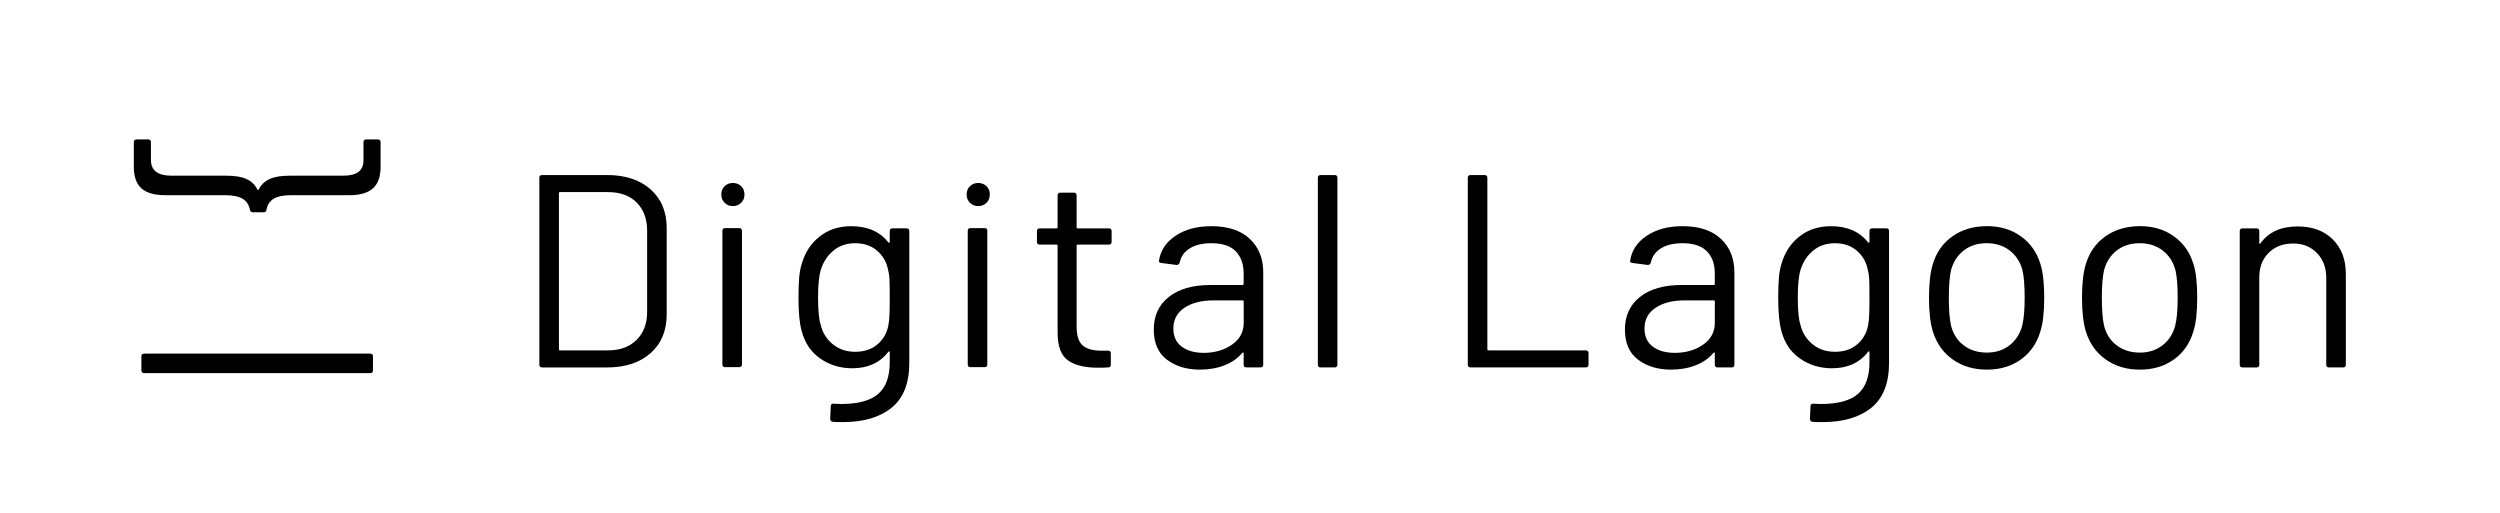 <svg width="278" height="57" viewBox="0 0 278 57" fill="none" xmlns="http://www.w3.org/2000/svg">
<path d="M59.976 40.553V19.77C59.976 19.568 60.079 19.465 60.282 19.465H67.515C69.537 19.465 71.147 19.995 72.343 21.056C73.538 22.116 74.136 23.552 74.136 25.365V34.961C74.136 36.773 73.538 38.21 72.343 39.27C71.147 40.33 69.537 40.86 67.515 40.86H60.282C60.076 40.857 59.976 40.758 59.976 40.553ZM62.275 38.962H67.609C68.939 38.962 69.995 38.575 70.781 37.802C71.567 37.027 71.962 35.99 71.962 34.684V25.67C71.962 24.345 71.573 23.296 70.798 22.52C70.02 21.745 68.959 21.361 67.609 21.361H62.275C62.192 21.361 62.152 21.401 62.152 21.483V38.843C62.152 38.922 62.192 38.962 62.275 38.962Z" fill="black"/>
<path d="M80.577 22.549C80.331 22.304 80.208 21.999 80.208 21.631C80.208 21.25 80.331 20.939 80.577 20.702C80.82 20.466 81.129 20.346 81.495 20.346C81.861 20.346 82.17 20.466 82.416 20.702C82.662 20.939 82.785 21.25 82.785 21.631C82.785 21.999 82.662 22.304 82.416 22.549C82.17 22.794 81.864 22.917 81.495 22.917C81.126 22.917 80.82 22.794 80.577 22.549ZM80.331 40.521V25.67C80.331 25.468 80.434 25.365 80.637 25.365H82.201C82.405 25.365 82.507 25.468 82.507 25.67V40.521C82.507 40.727 82.405 40.826 82.201 40.826H80.637C80.434 40.829 80.331 40.727 80.331 40.521Z" fill="black"/>
<path d="M99.245 25.393H100.809C101.012 25.393 101.115 25.496 101.115 25.698V40.336C101.115 42.619 100.454 44.289 99.139 45.349C97.82 46.409 96.007 46.939 93.699 46.939C93.227 46.939 92.87 46.928 92.626 46.908C92.421 46.888 92.32 46.774 92.32 46.572L92.38 45.166C92.38 45.064 92.412 44.987 92.472 44.938C92.532 44.887 92.603 44.873 92.686 44.893L93.513 44.924C95.412 44.924 96.793 44.554 97.651 43.81C98.51 43.066 98.939 41.889 98.939 40.282V39.15C98.939 39.11 98.924 39.085 98.893 39.073C98.861 39.065 98.827 39.079 98.787 39.119C97.846 40.342 96.507 40.951 94.771 40.951C93.442 40.951 92.263 40.595 91.231 39.883C90.198 39.17 89.509 38.161 89.16 36.856C88.914 36.021 88.791 34.778 88.791 33.128C88.791 32.233 88.817 31.478 88.868 30.868C88.92 30.258 89.025 29.708 89.191 29.218C89.56 27.995 90.224 27.012 91.185 26.268C92.146 25.524 93.299 25.154 94.648 25.154C96.468 25.154 97.846 25.755 98.787 26.958C98.827 26.998 98.861 27.009 98.893 26.989C98.924 26.969 98.939 26.938 98.939 26.898V25.707C98.939 25.496 99.039 25.393 99.245 25.393ZM98.907 35.052C98.927 34.604 98.939 33.952 98.939 33.097C98.939 32.056 98.93 31.361 98.907 31.002C98.887 30.646 98.836 30.315 98.755 30.01C98.59 29.155 98.189 28.446 97.543 27.887C96.899 27.328 96.087 27.046 95.106 27.046C94.145 27.046 93.333 27.323 92.669 27.873C92.006 28.423 91.54 29.135 91.274 30.013C91.07 30.666 90.968 31.683 90.968 33.068C90.968 34.556 91.07 35.585 91.274 36.155C91.477 37.01 91.923 37.719 92.606 38.278C93.29 38.84 94.125 39.119 95.106 39.119C96.107 39.119 96.931 38.842 97.574 38.292C98.218 37.742 98.621 37.038 98.787 36.183C98.847 35.876 98.887 35.499 98.907 35.052Z" fill="black"/>
<path d="M107.859 22.549C107.613 22.304 107.49 21.999 107.49 21.631C107.49 21.25 107.613 20.939 107.859 20.702C108.102 20.466 108.411 20.346 108.777 20.346C109.143 20.346 109.452 20.466 109.698 20.702C109.944 20.939 110.067 21.25 110.067 21.631C110.067 21.999 109.944 22.304 109.698 22.549C109.452 22.794 109.146 22.917 108.777 22.917C108.408 22.917 108.102 22.794 107.859 22.549ZM107.613 40.521V25.67C107.613 25.468 107.716 25.365 107.919 25.365H109.484C109.687 25.365 109.79 25.468 109.79 25.67V40.521C109.79 40.727 109.687 40.826 109.484 40.826H107.919C107.716 40.829 107.613 40.727 107.613 40.521Z" fill="black"/>
<path d="M123.306 27.197H119.843C119.76 27.197 119.72 27.237 119.72 27.32V36.334C119.72 37.312 119.94 37.999 120.38 38.398C120.818 38.794 121.51 38.994 122.451 38.994H123.218C123.421 38.994 123.524 39.096 123.524 39.298V40.553C123.524 40.758 123.421 40.858 123.218 40.858C122.972 40.877 122.594 40.889 122.082 40.889C120.612 40.889 119.497 40.612 118.742 40.062C117.987 39.512 117.606 38.495 117.606 37.007V27.32C117.606 27.24 117.566 27.197 117.483 27.197H115.613C115.41 27.197 115.307 27.095 115.307 26.892V25.701C115.307 25.499 115.41 25.396 115.613 25.396H117.483C117.563 25.396 117.606 25.356 117.606 25.274V21.728C117.606 21.526 117.709 21.423 117.912 21.423H119.414C119.617 21.423 119.72 21.526 119.72 21.728V25.274C119.72 25.356 119.76 25.396 119.843 25.396H123.306C123.509 25.396 123.612 25.499 123.612 25.701V26.892C123.612 27.095 123.512 27.197 123.306 27.197Z" fill="black"/>
<path d="M138.971 26.556C139.972 27.494 140.472 28.736 140.472 30.284V40.552C140.472 40.758 140.369 40.857 140.166 40.857H138.602C138.399 40.857 138.296 40.755 138.296 40.552V39.298C138.296 39.258 138.281 39.227 138.25 39.207C138.219 39.187 138.184 39.199 138.141 39.238C137.629 39.851 136.966 40.313 136.148 40.629C135.33 40.946 134.42 41.102 133.419 41.102C131.966 41.102 130.751 40.735 129.77 40.002C128.789 39.27 128.3 38.15 128.3 36.642C128.3 35.114 128.855 33.906 129.97 33.02C131.083 32.133 132.633 31.692 134.615 31.692H138.17C138.25 31.692 138.293 31.652 138.293 31.569V30.406C138.293 29.366 138.001 28.548 137.418 27.947C136.834 27.345 135.931 27.046 134.706 27.046C133.725 27.046 132.927 27.234 132.315 27.61C131.703 27.987 131.326 28.511 131.183 29.184C131.123 29.389 131 29.48 130.814 29.46L129.158 29.246C128.932 29.206 128.84 29.124 128.88 29.001C129.043 27.861 129.658 26.932 130.719 26.22C131.783 25.507 133.11 25.151 134.706 25.151C136.551 25.151 137.97 25.618 138.971 26.556ZM136.98 38.338C137.858 37.736 138.299 36.927 138.299 35.907V33.524C138.299 33.441 138.256 33.402 138.176 33.402H134.955C133.608 33.402 132.521 33.678 131.706 34.228C130.888 34.778 130.479 35.542 130.479 36.52C130.479 37.417 130.791 38.093 131.414 38.552C132.038 39.01 132.85 39.238 133.851 39.238C135.058 39.238 136.099 38.939 136.98 38.338Z" fill="black"/>
<path d="M146.545 40.553V19.77C146.545 19.568 146.648 19.465 146.851 19.465H148.413C148.616 19.465 148.719 19.568 148.719 19.77V40.553C148.719 40.758 148.616 40.857 148.413 40.857H146.851C146.645 40.857 146.545 40.758 146.545 40.553Z" fill="black"/>
<path d="M163.219 40.553V19.77C163.219 19.568 163.322 19.465 163.525 19.465H165.089C165.292 19.465 165.395 19.568 165.395 19.77V38.84C165.395 38.922 165.435 38.962 165.518 38.962H176.338C176.541 38.962 176.644 39.065 176.644 39.267V40.55C176.644 40.755 176.541 40.855 176.338 40.855H163.525C163.322 40.857 163.219 40.758 163.219 40.553Z" fill="black"/>
<path d="M191.362 26.556C192.363 27.494 192.864 28.736 192.864 30.284V40.552C192.864 40.758 192.761 40.857 192.558 40.857H190.993C190.79 40.857 190.687 40.755 190.687 40.552V39.298C190.687 39.258 190.673 39.227 190.642 39.207C190.61 39.187 190.576 39.199 190.533 39.238C190.021 39.851 189.357 40.313 188.539 40.629C187.721 40.946 186.812 41.102 185.811 41.102C184.358 41.102 183.142 40.735 182.161 40.002C181.18 39.27 180.691 38.15 180.691 36.642C180.691 35.114 181.246 33.906 182.362 33.02C183.474 32.133 185.024 31.692 187.006 31.692H190.562C190.642 31.692 190.685 31.652 190.685 31.569V30.406C190.685 29.366 190.393 28.548 189.809 27.947C189.226 27.345 188.322 27.046 187.098 27.046C186.117 27.046 185.319 27.234 184.707 27.61C184.095 27.987 183.717 28.511 183.574 29.184C183.514 29.389 183.391 29.48 183.205 29.46L181.549 29.246C181.323 29.206 181.232 29.124 181.272 29.001C181.435 27.861 182.05 26.932 183.111 26.22C184.175 25.507 185.502 25.151 187.098 25.151C188.94 25.151 190.358 25.618 191.362 26.556ZM189.369 38.338C190.247 37.736 190.687 36.927 190.687 35.907V33.524C190.687 33.441 190.644 33.402 190.564 33.402H187.344C185.997 33.402 184.91 33.678 184.095 34.228C183.277 34.778 182.868 35.542 182.868 36.52C182.868 37.417 183.18 38.093 183.803 38.552C184.427 39.01 185.239 39.238 186.24 39.238C187.447 39.238 188.491 38.939 189.369 38.338Z" fill="black"/>
<path d="M208.191 25.393H209.755C209.958 25.393 210.061 25.496 210.061 25.698V40.336C210.061 42.619 209.401 44.289 208.085 45.349C206.767 46.409 204.953 46.939 202.645 46.939C202.173 46.939 201.816 46.928 201.573 46.908C201.367 46.888 201.267 46.774 201.267 46.572L201.327 45.166C201.327 45.064 201.358 44.987 201.418 44.938C201.478 44.887 201.55 44.873 201.633 44.893L202.459 44.924C204.358 44.924 205.74 44.554 206.598 43.81C207.456 43.066 207.885 41.889 207.885 40.282V39.15C207.885 39.11 207.871 39.085 207.839 39.073C207.808 39.065 207.773 39.079 207.733 39.119C206.792 40.342 205.454 40.951 203.718 40.951C202.388 40.951 201.209 40.595 200.177 39.883C199.144 39.17 198.455 38.161 198.106 36.856C197.86 36.021 197.737 34.778 197.737 33.128C197.737 32.233 197.763 31.478 197.815 30.868C197.866 30.258 197.972 29.708 198.138 29.218C198.507 27.995 199.17 27.012 200.131 26.268C201.092 25.524 202.245 25.154 203.595 25.154C205.414 25.154 206.792 25.755 207.733 26.958C207.773 26.998 207.808 27.009 207.839 26.989C207.871 26.969 207.885 26.938 207.885 26.898V25.707C207.885 25.496 207.985 25.393 208.191 25.393ZM207.853 35.052C207.873 34.604 207.885 33.952 207.885 33.097C207.885 32.056 207.876 31.361 207.853 31.002C207.833 30.646 207.782 30.315 207.702 30.01C207.536 29.155 207.136 28.446 206.489 27.887C205.846 27.328 205.033 27.046 204.052 27.046C203.091 27.046 202.279 27.323 201.616 27.873C200.952 28.423 200.486 29.135 200.22 30.013C200.017 30.666 199.914 31.683 199.914 33.068C199.914 34.556 200.017 35.585 200.22 36.155C200.423 37.01 200.869 37.719 201.553 38.278C202.236 38.84 203.071 39.119 204.052 39.119C205.053 39.119 205.877 38.842 206.521 38.292C207.164 37.742 207.567 37.038 207.733 36.183C207.793 35.876 207.833 35.499 207.853 35.052Z" fill="black"/>
<path d="M217.14 39.971C216.076 39.219 215.341 38.179 214.932 36.853C214.646 35.916 214.503 34.665 214.503 33.094C214.503 31.524 214.646 30.281 214.932 29.366C215.321 28.064 216.045 27.035 217.108 26.28C218.17 25.527 219.459 25.148 220.97 25.148C222.422 25.148 223.672 25.525 224.725 26.28C225.777 27.035 226.498 28.053 226.887 29.335C227.173 30.213 227.316 31.464 227.316 33.094C227.316 34.744 227.173 35.998 226.887 36.853C226.498 38.179 225.777 39.216 224.725 39.971C223.672 40.727 222.411 41.103 220.938 41.103C219.471 41.103 218.204 40.727 217.14 39.971ZM223.458 38.398C224.153 37.859 224.622 37.13 224.868 36.212C225.051 35.48 225.142 34.451 225.142 33.126C225.142 31.78 225.062 30.752 224.896 30.039C224.651 29.121 224.176 28.395 223.472 27.853C222.766 27.314 221.913 27.044 220.912 27.044C219.911 27.044 219.062 27.314 218.367 27.853C217.672 28.395 217.203 29.121 216.957 30.039C216.794 30.752 216.711 31.78 216.711 33.126C216.711 34.471 216.791 35.5 216.957 36.212C217.183 37.13 217.646 37.857 218.353 38.398C219.056 38.937 219.92 39.208 220.944 39.208C221.925 39.208 222.76 38.94 223.458 38.398Z" fill="black"/>
<path d="M234.155 39.971C233.091 39.219 232.356 38.179 231.947 36.853C231.661 35.916 231.518 34.665 231.518 33.094C231.518 31.524 231.661 30.281 231.947 29.366C232.336 28.064 233.059 27.035 234.123 26.28C235.184 25.527 236.474 25.148 237.984 25.148C239.437 25.148 240.687 25.525 241.74 26.28C242.792 27.035 243.513 28.053 243.902 29.335C244.188 30.213 244.331 31.464 244.331 33.094C244.331 34.744 244.188 35.998 243.902 36.853C243.513 38.179 242.792 39.216 241.74 39.971C240.687 40.727 239.426 41.103 237.953 41.103C236.486 41.103 235.219 40.727 234.155 39.971ZM240.472 38.398C241.167 37.859 241.637 37.13 241.883 36.212C242.066 35.48 242.157 34.451 242.157 33.126C242.157 31.78 242.077 30.752 241.911 30.039C241.665 29.121 241.19 28.395 240.487 27.853C239.78 27.314 238.928 27.044 237.927 27.044C236.926 27.044 236.077 27.314 235.382 27.853C234.687 28.395 234.218 29.121 233.972 30.039C233.809 30.752 233.726 31.78 233.726 33.126C233.726 34.471 233.806 35.5 233.972 36.212C234.197 37.13 234.661 37.857 235.367 38.398C236.071 38.937 236.935 39.208 237.958 39.208C238.939 39.208 239.775 38.94 240.472 38.398Z" fill="black"/>
<path d="M259.401 26.616C260.37 27.574 260.856 28.856 260.856 30.466V40.553C260.856 40.758 260.753 40.858 260.55 40.858H258.986C258.78 40.858 258.68 40.755 258.68 40.553V30.897C258.68 29.777 258.337 28.859 257.653 28.146C256.97 27.434 256.086 27.078 255.002 27.078C253.878 27.078 252.968 27.425 252.273 28.118C251.578 28.811 251.232 29.717 251.232 30.837V40.555C251.232 40.761 251.129 40.86 250.926 40.86H249.365C249.159 40.86 249.059 40.758 249.059 40.555V25.701C249.059 25.499 249.162 25.396 249.365 25.396H250.926C251.129 25.396 251.232 25.499 251.232 25.701V27.015C251.232 27.058 251.247 27.086 251.278 27.106C251.309 27.126 251.335 27.118 251.355 27.075C252.253 25.812 253.632 25.18 255.494 25.18C257.127 25.18 258.428 25.659 259.401 26.616Z" fill="black"/>
<path d="M14.884 15.809C14.884 15.607 14.984 15.504 15.19 15.504H16.477C16.68 15.504 16.783 15.607 16.783 15.809V17.795C16.783 18.958 17.549 19.537 19.082 19.537H25.183C26.124 19.537 26.865 19.659 27.405 19.904C27.949 20.149 28.352 20.534 28.618 21.067C28.678 21.17 28.729 21.17 28.772 21.067C29.038 20.537 29.442 20.149 29.985 19.904C30.526 19.659 31.266 19.537 32.207 19.537H38.153C38.931 19.537 39.5 19.394 39.869 19.109C40.238 18.824 40.421 18.385 40.421 17.795V15.809C40.421 15.607 40.524 15.504 40.727 15.504H42.014C42.218 15.504 42.321 15.607 42.321 15.809V18.559C42.321 19.639 42.037 20.432 41.477 20.942C40.913 21.449 40.041 21.706 38.857 21.706H32.359C31.501 21.706 30.857 21.837 30.428 22.105C29.999 22.37 29.733 22.777 29.63 23.327C29.61 23.51 29.507 23.604 29.324 23.604H28.097C27.931 23.604 27.831 23.512 27.791 23.327C27.688 22.777 27.419 22.37 26.979 22.105C26.539 21.84 25.889 21.706 25.031 21.706H18.376C17.172 21.706 16.288 21.452 15.725 20.942C15.164 20.432 14.881 19.639 14.881 18.559V15.809H14.884Z" fill="black"/>
<path d="M16.031 39.324H41.168C41.371 39.324 41.474 39.427 41.474 39.629V41.188C41.474 41.391 41.371 41.493 41.168 41.493H16.031C15.828 41.493 15.725 41.391 15.725 41.188V39.629C15.725 39.427 15.828 39.324 16.031 39.324Z" fill="black"/>
</svg>
